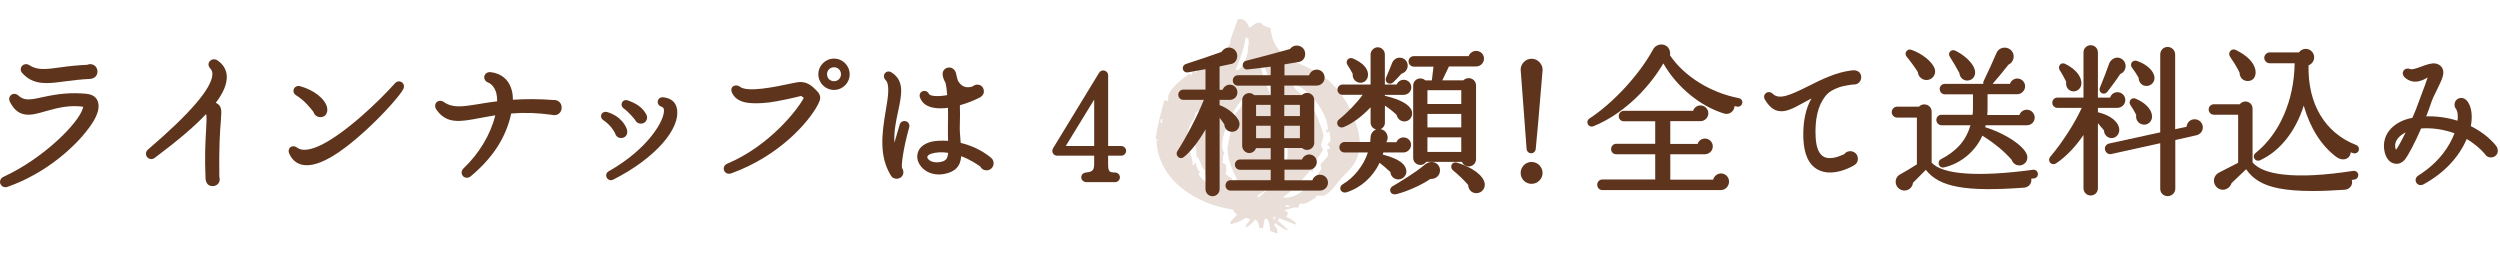 <svg width="506" height="53" viewBox="0 0 506 53" fill="none" xmlns="http://www.w3.org/2000/svg">
<path opacity="0.2" fill-rule="evenodd" clip-rule="evenodd" d="M273.326 22.296C272.123 19.561 269.739 16.544 267.076 14.92C262.833 12.334 257.729 11.976 257.162 5.684C256.239 5.305 255.707 5.382 255.261 4.64C253.961 4.513 253.932 4.99 253.098 5.489C253.022 5.536 252.945 5.583 252.869 5.63C252.615 4.972 252.331 4.418 251.7 3.978C251.323 3.759 251.17 3.892 250.546 3.895C249.855 5.869 248.96 7.897 248.973 8.802C248.5 10.096 244.675 12.613 243.656 13.004C243.597 13.25 243.537 13.497 243.479 13.744C243.217 13.746 242.956 13.749 242.694 13.75C242.288 13.903 242.343 14.126 242.057 14.771C241.717 14.409 241.94 14.785 241.777 14.312C241.273 14.548 241.348 14.576 241.14 15.334C241.047 15.18 240.952 15.028 240.859 14.874C239.562 15.618 235.971 18.419 236.474 20.084C236.445 20.207 236.415 20.33 236.385 20.454C236.139 20.395 235.892 20.335 235.645 20.277C234.821 23.608 234.241 25.247 233.916 28.277C234.115 28.26 234.315 28.243 234.515 28.226C234.153 28.566 234.529 28.343 234.056 28.508C234.521 36.657 242.244 41.359 249.576 42.428C249.696 42.849 250.043 43.164 250.397 43.41C249.936 43.914 249.475 44.418 249.013 44.922C249.028 45.063 249.043 45.205 249.056 45.346C249.905 45.274 251.191 44.705 252.177 44.082C252.474 44.194 252.77 44.306 253.067 44.418C252.791 44.789 252.516 45.159 252.24 45.531C252.174 45.708 252.106 45.887 252.039 46.065C252.121 46.029 252.203 45.991 252.284 45.954C252.999 45.682 253.541 45.027 254.09 44.398C254.747 44.917 254.792 45.362 254.866 46.115C255.125 46.146 255.385 46.175 255.644 46.206C255.625 46.041 255.926 44.737 255.959 44.29C256.019 44.313 256.078 44.334 256.137 44.357C256.712 43.701 257.103 46.084 257.068 46.742C257.543 46.921 258.017 47.101 258.492 47.28C258.611 46.418 258.488 46.154 257.894 45.63C257.961 45.452 258.029 45.273 258.096 45.096C258.58 45.645 259.637 46.141 260.031 46.435C260.208 46.502 260.387 46.57 260.565 46.637C260.587 46.578 260.609 46.518 260.632 46.459C259.972 45.872 259.312 45.283 258.652 44.696C258.719 44.518 258.787 44.339 258.854 44.162C259.388 44.363 259.922 44.564 260.456 44.766C261.108 45.011 261.762 45.259 262.414 45.505C262.199 44.791 260.879 44.045 260.368 43.918C260.48 43.621 260.592 43.325 260.704 43.028C260.441 42.845 260.177 42.663 259.913 42.48C261.042 42.381 261.769 41.782 262.695 42.051C262.831 41.758 262.966 41.464 263.103 41.17C264.316 41.481 265.238 40.609 266.324 39.988C266.353 39.864 266.384 39.742 266.413 39.617C266.936 39.612 267.46 39.608 267.982 39.603C269.423 38.908 270.561 37.14 271.596 35.971C272.346 35.123 273.365 34.281 274.018 33.226C276.582 29.101 274.402 24.746 273.326 22.296ZM234.759 24.763C234.88 24.531 235.002 24.298 235.122 24.067C235.184 24.081 235.245 24.096 235.307 24.112C235.248 24.358 235.188 24.605 235.13 24.852C235.007 24.821 234.884 24.792 234.759 24.763ZM257.805 20.547C257.743 20.532 257.682 20.517 257.62 20.501C256.747 17.776 254.969 15.203 255.19 11.892C256.084 13.116 257.92 19.293 257.805 20.547ZM252.661 7.762C252.747 8.397 252.807 8.736 252.586 9.702C252.781 10.662 251.603 13.98 250.319 14.245C250.257 14.23 250.196 14.216 250.134 14.2C250.163 14.076 250.194 13.952 250.223 13.829C251.203 11.359 251.772 9.907 252.107 7.627C252.291 7.672 252.476 7.717 252.661 7.762ZM246.743 12.378C246.775 12.516 246.806 12.654 246.839 12.792C246.716 12.763 246.593 12.733 246.469 12.704C246.56 12.595 246.651 12.486 246.743 12.378ZM244.658 36.958C244.337 37.251 242.748 35.869 242.565 35.083C242.702 35.051 242.842 35.019 242.979 34.986C242.405 34.392 242.144 33.935 242.084 33.009C242.022 32.994 241.961 32.98 241.899 32.964C241.55 33.509 241.897 33.21 241.396 33.43C241.418 31.911 240.654 30.664 240.392 29.469C240.778 29.223 240.653 29.358 240.94 28.819C239.512 27.736 240.941 24.837 241.728 23.919C241.817 23.549 241.905 23.179 241.995 22.809C242.265 22.868 246.237 19.147 246.89 17.919C247.315 18.397 247.262 18.158 247.223 18.978C245.345 20.346 241.554 24.488 241.572 27.013C241.581 28.38 242.28 30.213 242.168 31.855C242.549 31.862 242.347 31.614 242.539 31.944C243.158 33.175 243.191 33.952 244.039 34.654C243.879 35.398 243.667 34.86 244.046 35.438C244.078 35.576 244.109 35.715 244.142 35.853C244.652 35.733 244.309 35.535 244.742 35.801C245.349 36.255 245.313 36.188 245.215 37.09C245.028 37.046 244.843 37.003 244.658 36.958ZM249.136 37.057C249.21 36.749 249.284 36.44 249.358 36.132C248.91 35.829 248.46 35.524 248.011 35.221C248.366 34.477 248.147 34.142 248.086 33.281C247.855 33.161 247.622 33.039 247.39 32.919C247.752 32.482 247.211 31.735 247.835 31.069C246.083 28.785 249.66 21.695 251.706 19.864C251.837 21.117 250.713 22.225 250.21 22.832C249.756 23.379 248.393 29.561 248.428 30.233C248.546 32.397 249.4 34.477 250.328 36.171C250.299 36.294 250.268 36.417 250.239 36.541C250.687 37.244 251.398 37.164 251.637 38.052C251.452 38.007 251.266 37.963 251.081 37.918C250.434 37.629 249.784 37.343 249.136 37.057ZM259.002 25.337C259.139 25.305 259.278 25.274 259.416 25.241C260.302 26.1 259.875 27.172 260.229 28.372C261.889 33.995 258.007 37.269 254.7 39.961C254.638 39.946 254.577 39.931 254.515 39.915C254.544 39.792 254.575 39.669 254.604 39.545C259.802 36.529 259.576 31.408 259.002 25.337ZM257.589 44.293C257.946 43.817 257.856 43.968 258.214 43.715C258.124 43.951 258.035 44.19 257.945 44.428C257.827 44.382 257.707 44.337 257.589 44.293ZM259.419 42.136C259.34 42.155 259.261 42.17 259.183 42.187C259.249 42.139 259.314 42.09 259.377 42.038C259.611 42.287 259.578 42.188 259.588 42.254C259.532 42.214 259.476 42.175 259.419 42.136ZM260.206 41.845C260.235 41.722 260.265 41.599 260.295 41.474C260.541 41.534 260.788 41.594 261.035 41.652C261.02 41.714 261.006 41.775 260.99 41.837C260.729 41.84 260.468 41.843 260.206 41.845ZM267.161 34.543C266.012 36.457 263.323 40.218 259.778 40.009C259.793 39.947 259.807 39.886 259.823 39.824C261.807 38.389 263.566 36.385 265.222 34.468C265.393 34.575 265.563 34.68 265.733 34.788C265.778 34.602 265.822 34.417 265.866 34.233C265.461 33.188 267.256 31.483 267.816 30.2C267.137 29.705 267.426 29.049 267.75 28.031C267.796 27.846 267.839 27.66 267.885 27.475C267.568 25.775 265.963 21.687 264.587 20.027C263.705 18.963 261.896 18.381 261.606 16.962C265.07 17.788 268.963 23.335 268.752 26.314C268.337 26.219 268.643 26.114 268.337 26.411C268.431 26.564 268.525 26.717 268.617 26.87C268.771 26.776 268.923 26.682 269.077 26.588C269.079 27.355 269.502 28.307 269.142 28.757C268.875 28.984 268.908 28.896 268.64 29.223C268.963 29.57 269.065 29.657 269.201 30.141C268.557 30.204 268.981 30.03 268.557 30.378C269.349 31.857 267.941 32.148 267.244 33.39C267.529 33.861 267.473 34.358 267.161 34.543ZM274.101 26.397C274.193 26.288 274.284 26.18 274.375 26.072C274.375 26.072 274.221 26.28 274.101 26.397Z" fill="#915D40"/>
<g clip-path="url(#clip0_944_1613)">
<path d="M9.415 16.815C10.549 16.815 11.823 16.654 13.291 16.45C14.736 16.256 16.336 16.066 18.223 15.969C19.113 15.93 19.73 15.317 19.73 14.476C19.73 13.941 19.468 13.46 19.025 13.192C18.612 12.939 18.111 12.915 17.663 13.114C15.801 13.202 14.079 13.362 12.255 13.63C9.192 14.058 7.524 14.233 5.963 13.202C5.379 12.813 4.752 12.993 4.436 13.372C4.134 13.732 4.056 14.33 4.557 14.85C5.948 16.343 7.475 16.81 9.411 16.81L9.415 16.815Z" fill="#5E341C"/>
<path d="M17.532 18.984C14.508 18.712 12.086 18.896 8.584 19.67C5.973 20.258 4.879 20.38 3.726 19.344C3.298 18.94 2.7 18.882 2.267 19.203C1.912 19.47 1.698 20.02 2.019 20.642C3.77 24.105 6.44 23.322 9.022 22.568C12.105 21.683 14.138 21.284 16.681 21.581C16.754 21.59 16.798 21.6 16.827 21.61C16.827 21.698 16.779 21.868 16.764 21.926C15.898 24.936 8.779 32.08 0.721 35.781C0.045 36.083 -0.111 36.734 0.084 37.221C0.234 37.595 0.604 37.892 1.09 37.892C1.231 37.892 1.382 37.867 1.538 37.809C9.343 35.086 15.752 29.396 18.646 24.965C19.628 23.477 20.071 22.14 19.93 21.114C19.823 20.243 19.327 19.174 17.537 18.989L17.532 18.984Z" fill="#5E341C"/>
<path d="M43.929 12.171C43.443 11.869 42.801 11.971 42.436 12.409C42.091 12.822 42.13 13.382 42.534 13.824C42.869 14.184 43.01 14.583 42.986 15.074C42.864 17.865 38.483 22.972 29.958 30.257C29.413 30.733 29.457 31.39 29.778 31.788C30.108 32.197 30.745 32.382 31.319 31.954C36.178 28.302 39.416 25.539 41.717 23.079C41.843 23.594 41.824 24.372 41.731 25.909C41.717 26.22 41.697 26.556 41.678 26.916C41.566 28.987 41.41 31.827 41.605 36.233C41.658 36.588 41.819 37.673 43.03 37.673C43.531 37.673 43.968 37.454 44.236 37.07C44.489 36.705 44.542 36.243 44.391 35.791C44.304 29.887 44.518 26.556 44.712 24.309V24.212C44.863 22.252 44.921 21.396 43.676 20.803C45.189 18.819 45.938 17.034 45.904 15.502C45.87 14.126 45.184 12.978 43.925 12.171H43.929Z" fill="#5E341C"/>
<path d="M81.287 16.63C80.845 16.348 80.295 16.445 79.95 16.849C76.609 20.608 69.455 27.387 64.475 29.586C62.438 30.466 61.013 30.558 60.099 29.853C59.666 29.527 59.131 29.513 58.766 29.814C58.401 30.111 58.319 30.621 58.547 31.098C59.223 32.63 60.444 33.442 62.068 33.442C62.083 33.442 62.097 33.442 62.117 33.442C64.908 33.442 68.891 31.088 73.959 26.449C77.645 23.088 81.122 19.14 81.652 17.982C81.885 17.472 81.74 16.912 81.287 16.625V16.63Z" fill="#5E341C"/>
<path d="M59.953 19.3C61.679 20.37 62.895 21.936 63.449 22.665C63.614 23.273 64.188 23.711 64.85 23.711C65.424 23.711 65.754 23.448 65.929 23.229C66.226 22.86 66.328 22.32 66.202 21.751C65.803 20.005 63.575 18.24 60.794 17.457C60.239 17.287 59.705 17.506 59.486 17.987C59.272 18.468 59.461 19.008 59.948 19.305L59.953 19.3Z" fill="#5E341C"/>
<path d="M111.969 20.239C109.231 20.029 106.624 20.01 103.809 20.185C103.809 19.388 103.721 18.712 103.527 18.089C102.953 16.09 101.455 14.855 99.31 14.602C98.581 14.534 98.138 14.977 98.036 15.414C97.934 15.862 98.133 16.46 98.824 16.723C99.408 16.946 100.152 17.642 100.468 18.906C100.58 19.431 100.633 19.966 100.628 20.501C99.427 20.637 98.377 20.817 97.438 20.973L96.85 21.07C93.596 21.591 91.631 21.907 89.847 20.657C89.268 20.248 88.689 20.38 88.368 20.691C88.052 21.002 87.916 21.591 88.334 22.194C90.401 25.155 93.144 24.64 96.947 23.925C97.38 23.852 97.842 23.764 98.318 23.677C98.926 23.565 99.568 23.448 100.244 23.337C99.31 27.183 96.991 31.064 93.83 34.069C93.295 34.58 93.358 35.241 93.698 35.626C93.888 35.84 94.17 35.98 94.486 35.98C94.739 35.98 95.016 35.893 95.279 35.679C99.758 31.944 102.442 27.786 103.468 22.972C106.153 22.748 108.871 22.836 111.76 23.249C112.241 23.38 112.728 23.297 113.092 23.025C113.472 22.738 113.681 22.291 113.681 21.766C113.681 21.299 113.501 20.885 113.175 20.603C112.849 20.317 112.416 20.19 111.954 20.239H111.969Z" fill="#5E341C"/>
<path d="M124.49 26.959C124.65 27.562 125.108 27.932 125.701 27.932C126.134 27.932 126.494 27.767 126.722 27.46C126.97 27.13 127.029 26.673 126.888 26.196C126.683 25.588 125.793 23.536 122.875 22.675C122.404 22.534 121.937 22.724 121.737 23.127C121.572 23.463 121.611 23.949 122.078 24.29C123.503 25.296 124.057 26.162 124.495 26.964L124.49 26.959Z" fill="#5E341C"/>
<path d="M126.231 21.931C127.063 22.534 128.064 23.653 128.536 24.256C128.701 24.713 129.168 25.029 129.703 25.029C130.175 25.029 130.588 24.8 130.807 24.411C131.036 24.017 131.026 23.536 130.793 23.132C129.956 21.63 128.755 20.944 127.092 20.326C126.62 20.146 126.139 20.307 125.915 20.72C125.691 21.134 125.823 21.634 126.231 21.931Z" fill="#5E341C"/>
<path d="M134.213 19.689C133.551 19.636 133.191 20.068 133.128 20.491C133.065 20.929 133.323 21.459 133.916 21.595C134.033 21.644 134.325 21.795 134.373 22.135C134.675 24.202 131.198 30.154 123.212 34.658C122.658 34.959 122.59 35.538 122.804 35.956C122.959 36.248 123.276 36.477 123.645 36.477C123.786 36.477 123.942 36.443 124.093 36.365C132.443 32.158 137.865 26.079 136.99 21.916C136.741 20.628 135.754 19.84 134.208 19.689H134.213Z" fill="#5E341C"/>
<path d="M168.804 11.86C167.058 11.86 165.633 13.28 165.633 15.03C165.633 16.781 167.053 18.201 168.804 18.201C170.554 18.201 171.974 16.781 171.974 15.03C171.974 13.28 170.554 11.86 168.804 11.86ZM168.804 16.436C168.001 16.436 167.393 15.833 167.393 15.025C167.393 14.218 168.001 13.615 168.804 13.615C169.606 13.615 170.214 14.218 170.214 15.025C170.214 15.833 169.606 16.436 168.804 16.436Z" fill="#5E341C"/>
<path d="M161.971 16.596C161.602 16.596 161.091 16.703 160.245 16.873L159.486 17.029C157.045 17.544 151.321 18.755 149.789 17.574C149.342 17.224 148.715 17.199 148.33 17.515C147.975 17.807 147.917 18.284 148.17 18.794C149.074 20.672 151.234 21.236 155.63 20.74C157.385 20.54 161.14 19.689 162.078 19.436C162.21 19.397 162.526 19.684 162.681 19.82C161.363 22.32 155.615 29.595 147.197 33.126C146.536 33.398 146.37 34.016 146.546 34.488C146.691 34.867 147.056 35.173 147.543 35.173C147.679 35.173 147.82 35.149 147.97 35.1H147.975C157.95 31.497 163.79 24.489 165.483 21.289C166.071 20.175 166.377 19.436 165.259 18.318C164.417 17.447 163.474 16.596 161.966 16.596H161.971Z" fill="#5E341C"/>
<path d="M183.329 24.538C182.857 24.401 182.283 24.601 182.089 25.238L181.029 28.88C180.897 26.653 181.349 24.538 181.758 22.626L181.811 22.383C182.497 19.149 183.09 16.358 180.484 14.685C179.92 14.31 179.394 14.471 179.127 14.802C178.84 15.152 178.791 15.75 179.253 16.212C180.129 17.087 179.764 19.606 179.283 22.34C178.451 27.217 177.95 31.56 180.236 35.392L180.28 35.465C180.494 35.81 180.698 36.136 181.476 36.175C181.87 36.175 182.244 36.019 182.497 35.752C182.735 35.499 182.862 35.159 182.842 34.809C182.842 34.546 182.735 34.317 182.643 34.113L182.585 33.987L182.249 34.133L182.575 33.967C182.4 33.549 182.755 30.281 184.019 25.783C184.194 25.141 183.805 24.669 183.334 24.533L183.329 24.538Z" fill="#5E341C"/>
<path d="M194.446 28.915C194.431 28.705 194.412 28.501 194.392 28.292C194.31 27.295 194.222 26.264 194.271 25.258C194.334 23.774 194.305 22.374 194.28 21.299C195.691 20.915 197.291 20.282 198.433 19.665L198.506 19.611C198.803 19.383 199.139 19.12 199.139 18.473C199.139 17.909 198.832 17.428 198.331 17.224C197.83 17.015 197.266 17.126 196.838 17.506C195.55 17.919 194.528 17.506 193.882 16.324C193.721 15.857 193.648 15.517 193.58 15.191L193.522 14.918C193.395 14.291 192.88 13.659 192.131 13.659C191.703 13.659 191.299 13.849 191.051 14.165C190.871 14.398 190.687 14.807 190.837 15.419C190.93 15.877 191.11 16.324 191.372 16.752C191.518 17.326 191.625 18.128 191.713 19.247C189.748 19.626 188.206 19.441 188.017 19.008C187.778 18.449 187.166 18.298 186.718 18.473C186.31 18.634 185.974 19.106 186.212 19.762C186.66 20.983 188.012 22.305 191.873 21.824C191.893 22.904 191.893 24.173 191.863 25.695V26.371C191.859 27.11 191.854 27.816 191.897 28.511C191.358 28.467 190.774 28.462 190.025 28.491C186.952 28.608 186.091 30.096 185.901 30.544C185.459 31.536 185.609 32.615 186.329 33.583C186.981 34.468 188.255 35.314 190.015 35.314C190.307 35.314 190.618 35.29 190.939 35.241C193.264 34.847 194.397 33.724 194.548 31.618C196.376 32.294 197.792 33.262 198.419 33.705C198.652 34.201 199.095 34.473 199.678 34.473C200.262 34.473 200.802 34.123 201.011 33.564C201.23 32.98 201.064 32.343 200.588 31.93C199.615 31.117 197.543 29.663 194.446 28.915ZM187.846 32.173C187.632 31.905 187.657 31.779 187.735 31.638C187.915 31.215 188.77 30.918 190.093 30.831C190.667 30.806 191.265 30.84 191.907 30.933C191.786 32.178 191.44 32.562 190.361 32.781C189.033 33.034 188.177 32.615 187.846 32.168V32.173Z" fill="#5E341C"/>
<path d="M226.918 29.556H224.287V15.254C224.287 14.797 223.996 14.413 223.558 14.291C223.125 14.174 222.678 14.354 222.449 14.738L213.136 30.018C212.947 30.33 212.937 30.699 213.107 31.015C213.282 31.326 213.598 31.511 213.958 31.511H221.457V33.145C221.457 34.522 221.087 34.77 219.823 34.911C219.249 34.964 218.846 35.363 218.846 35.888C218.846 36.413 219.312 36.866 219.886 36.866H225.659C226.223 36.866 226.67 36.438 226.67 35.888C226.67 35.339 226.228 34.911 225.659 34.911C224.545 34.911 224.283 34.75 224.283 33.179V31.511H226.913C227.478 31.511 227.925 31.083 227.925 30.534C227.925 29.984 227.482 29.556 226.913 29.556H226.918ZM221.462 20.156V29.552H215.709L221.462 20.156Z" fill="#5E341C"/>
<path d="M249.477 26.673C249.997 26.639 250.435 26.366 250.683 25.924C250.946 25.452 250.955 24.839 250.702 24.358C250.061 23.176 248.553 21.941 247.065 21.367C246.997 21.333 246.924 21.309 246.846 21.294V20.219H248.898C249.662 20.219 250.454 19.65 250.454 18.692C250.454 17.831 249.769 17.136 248.927 17.136C248.276 17.136 247.687 17.564 247.459 18.167H246.841V13.445L249.302 12.925C250.056 12.749 250.459 11.923 250.42 11.232C250.401 10.775 250.206 10.362 249.876 10.06C249.545 9.764 249.117 9.603 248.65 9.627C248.062 9.666 247.527 10.002 247.25 10.503C245.421 11.169 241.891 12.351 240.086 12.93C239.517 13.109 239.318 13.61 239.415 14.009C239.508 14.383 239.887 14.743 240.49 14.636L243.991 14.004V18.133H239.522C238.939 18.133 238.481 18.59 238.481 19.174C238.481 19.757 238.939 20.214 239.522 20.214H243.661C242.338 23.492 240.169 27.684 238.282 30.612C238.049 30.977 238.122 31.463 238.462 31.769C238.788 32.066 239.245 32.075 239.585 31.803C240.986 30.709 242.639 28.593 243.991 26.206V38.286C243.991 39.074 244.633 39.715 245.421 39.715C246.209 39.715 246.851 39.074 246.851 38.286V23.847C247.191 24.29 247.551 24.776 247.799 25.155C247.824 25.617 247.999 26.016 248.29 26.288C248.597 26.57 249.01 26.702 249.477 26.663V26.673Z" fill="#5E341C"/>
<path d="M267.18 35.358C266.456 35.358 265.838 35.825 265.629 36.486H259.973V34.346H264.992C265.833 34.346 266.519 33.646 266.519 32.79C266.519 31.934 265.833 31.263 264.992 31.263C264.34 31.263 263.752 31.691 263.523 32.294H259.944V29.96H263.548C263.941 30.334 264.51 30.451 265.04 30.262C265.624 30.047 266.003 29.513 266.003 28.89V20.253C266.003 19.611 265.609 19.072 265.006 18.872C264.457 18.692 263.888 18.838 263.504 19.242H259.944V17.326H266.446C267.389 17.326 268.099 16.63 268.099 15.706C268.099 14.782 267.385 14.087 266.509 14.087C265.794 14.087 265.167 14.573 264.958 15.249H259.978V13.027C260.878 12.886 262.337 12.638 262.974 12.526C263.586 12.404 264.214 11.777 264.17 10.872C264.151 10.099 263.659 9.477 262.915 9.282C262.215 9.097 261.505 9.355 261.092 9.924C258.923 10.546 254.585 11.699 252.207 12.302C251.74 12.419 251.463 12.847 251.545 13.318C251.628 13.79 252.027 14.101 252.494 14.053C253.671 13.941 255.83 13.673 257.187 13.493V15.225H250.558C249.975 15.225 249.517 15.697 249.517 16.299C249.517 16.902 249.975 17.34 250.558 17.34H257.187V19.256H253.85C253.471 18.867 252.912 18.731 252.387 18.911C251.798 19.11 251.419 19.64 251.419 20.268V29.517C251.419 30.31 252.071 30.976 252.849 30.976C253.486 30.976 254.03 30.558 254.215 29.979H257.191V32.28H250.981C250.398 32.28 249.941 32.737 249.941 33.32C249.941 33.904 250.398 34.361 250.981 34.361H257.191V36.467H249.08C248.496 36.467 248.039 36.938 248.039 37.542C248.039 38.145 248.496 38.582 249.08 38.582H267.132C268.06 38.582 268.785 37.872 268.785 36.963C268.785 36.053 268.07 35.373 267.195 35.373L267.18 35.358ZM259.934 23.492V21.226H263.105V23.492H259.934ZM259.934 27.976V25.452H263.105V27.976H259.934ZM257.177 25.447V27.971H254.23V25.447H257.177ZM257.177 21.226V23.492H254.23V21.226H257.177Z" fill="#5E341C"/>
<path d="M281.992 35.956C282.376 36.272 282.877 36.389 283.378 36.272C284.263 36.063 284.818 35.198 284.618 34.356C284.254 32.678 282.026 31.876 279.857 31.278C279.857 31.263 279.867 31.254 279.872 31.239C279.911 31.117 279.955 30.991 279.994 30.864H284.04C284.886 30.864 285.596 30.15 285.596 29.308C285.596 28.467 284.925 27.815 284.069 27.815C283.427 27.815 282.863 28.209 282.634 28.783H280.587C280.879 28.336 280.952 27.772 280.757 27.241C280.543 26.653 280.052 26.245 279.454 26.133C279.955 25.909 280.305 25.408 280.305 24.825V21.367C281.243 21.994 282.153 22.738 282.688 23.259C282.766 23.706 283.033 24.105 283.427 24.348C283.86 24.611 284.38 24.654 284.847 24.46C285.63 24.129 286.019 23.22 285.727 22.393C285.309 21.177 283.359 20.093 280.378 19.417C280.349 19.412 280.324 19.402 280.3 19.402V19.203H284.03C284.954 19.203 285.649 18.546 285.649 17.676C285.649 16.805 284.964 16.149 284.122 16.149C283.48 16.149 282.916 16.543 282.688 17.116H280.295V11.028C280.295 10.235 279.643 9.569 278.865 9.569C278.087 9.569 277.406 10.25 277.406 11.028V17.112H271.741C271.157 17.112 270.7 17.569 270.7 18.152C270.7 18.736 271.157 19.193 271.741 19.193H275.797C274.668 20.778 272.767 22.763 270.958 24.221C270.622 24.504 270.545 24.99 270.773 25.369C270.953 25.671 271.376 25.943 271.974 25.71C273.662 25.048 275.719 23.526 277.406 21.722V24.825C277.406 25.486 277.893 26.055 278.525 26.21C277.873 26.454 277.406 27.086 277.406 27.82C277.406 28.039 277.372 28.433 277.329 28.744H272.13C271.546 28.744 271.089 29.216 271.089 29.819C271.089 30.422 271.546 30.86 272.13 30.86H276.862C276.001 33.495 274.036 35.985 271.755 37.303C271.332 37.551 271.157 38.013 271.337 38.431C271.464 38.728 271.78 38.976 272.193 38.976C272.29 38.976 272.393 38.962 272.5 38.932C275.432 38.013 277.864 35.844 279.235 32.946C279.93 33.51 280.845 34.264 281.409 34.809C281.438 35.256 281.642 35.664 281.983 35.951L281.992 35.956Z" fill="#5E341C"/>
<path d="M290.494 32.941C289.808 32.625 289.001 32.795 288.276 33.413C286.686 34.779 283.549 36.7 281.813 37.726C281.429 37.955 281.264 38.412 281.424 38.811C281.531 39.074 281.808 39.336 282.275 39.336C282.377 39.336 282.484 39.322 282.601 39.297C284.726 38.791 287.717 37.454 289.487 36.224C290.032 36.248 290.543 36.083 290.907 35.757C291.267 35.431 291.457 34.984 291.457 34.463C291.457 33.807 291.078 33.213 290.489 32.941H290.494Z" fill="#5E341C"/>
<path d="M294.914 32.922C294.462 32.781 294.039 32.922 293.84 33.291C293.631 33.675 293.723 34.176 294.063 34.458C295.094 35.28 296.524 36.661 297.151 37.435C297.181 37.935 297.37 38.373 297.691 38.675C297.988 38.947 298.372 39.093 298.81 39.093C298.858 39.093 298.907 39.093 298.96 39.088H298.965C299.894 39.005 300.565 38.232 300.522 37.279C300.41 35.66 298.1 33.87 294.919 32.926L294.914 32.922Z" fill="#5E341C"/>
<path d="M273.792 14.943C273.724 15.4 273.86 15.867 274.176 16.217C274.478 16.557 274.911 16.752 275.358 16.752C275.417 16.752 275.475 16.752 275.533 16.742C276.35 16.659 276.934 15.915 276.89 15.001C276.812 13.78 275.81 12.725 273.909 11.86C273.486 11.66 273.043 11.733 272.776 12.04C272.508 12.346 272.494 12.798 272.737 13.163C272.99 13.542 273.549 14.442 273.787 14.943H273.792Z" fill="#5E341C"/>
<path d="M286.131 13.489H290.138L289.807 16.27H288.489C288.1 15.896 287.536 15.769 287.001 15.954C286.413 16.158 286.028 16.693 286.028 17.311V31.944C286.028 32.635 286.481 33.194 287.152 33.345C287.755 33.476 288.334 33.247 288.664 32.761H295.896C296.163 33.403 296.752 33.68 297.282 33.68C297.34 33.68 297.398 33.68 297.457 33.67C298.079 33.597 298.75 33.097 298.75 32.168V17.306C298.75 16.65 298.347 16.09 297.724 15.886C297.165 15.701 296.581 15.852 296.183 16.265H291.918C292.35 15.405 292.9 14.257 293.27 13.45H298.77C299.645 13.45 300.36 12.735 300.36 11.859C300.36 10.984 299.66 10.303 298.77 10.303C298.079 10.303 297.466 10.751 297.252 11.368H286.131C285.547 11.368 285.09 11.825 285.09 12.409C285.09 12.992 285.547 13.484 286.131 13.484V13.489ZM295.76 27.801V30.748H288.912V27.801H295.76ZM295.76 23.064V25.782H288.912V23.064H295.76ZM288.912 21.046V18.259H295.76V21.046H288.912Z" fill="#5E341C"/>
<path d="M281.307 16.932C281.526 16.932 281.764 16.854 281.993 16.655C282.25 16.426 283.272 15.38 283.666 14.909C284.39 14.724 284.92 14.053 284.92 13.289C284.92 12.38 284.21 11.67 283.301 11.67C282.61 11.67 281.993 12.117 281.735 12.808C281.438 13.601 280.826 15.079 280.553 15.682C280.364 16.081 280.461 16.514 280.787 16.762C280.928 16.869 281.108 16.932 281.312 16.932H281.307Z" fill="#5E341C"/>
<path d="M308.977 30.111C309.026 30.709 309.483 31.025 309.906 31.025C310.329 31.025 310.781 30.714 310.835 30.116C311.17 26.745 311.438 23.516 311.725 20.093C311.88 18.225 312.041 16.29 312.221 14.213C312.26 13.659 312.036 13.061 311.613 12.608C311.18 12.142 310.601 11.889 309.984 11.889C309.366 11.889 308.802 12.151 308.374 12.608C307.966 13.046 307.747 13.62 307.786 14.184C308.107 18.274 308.379 21.96 308.646 25.612L308.977 30.111Z" fill="#5E341C"/>
<path d="M309.984 32.776C308.768 32.776 307.781 33.778 307.781 35.008C307.781 36.238 308.768 37.211 309.984 37.211C311.2 37.211 312.216 36.224 312.216 35.008C312.216 33.792 311.215 32.776 309.984 32.776Z" fill="#5E341C"/>
<path d="M348.339 35.1C347.585 35.1 346.929 35.64 346.739 36.36H338.068V31.224H345.051C345.946 31.224 346.671 30.509 346.671 29.634C346.671 28.759 345.956 28.044 345.081 28.044C344.38 28.044 343.797 28.491 343.593 29.138H338.063V24.518H344.176C345.051 24.518 345.766 23.803 345.766 22.928C345.766 22.052 345.051 21.338 344.176 21.338C343.471 21.338 342.892 21.785 342.688 22.432H328.672C328.089 22.432 327.632 22.904 327.632 23.507C327.632 24.11 328.089 24.547 328.672 24.547H335.014V29.104H327.126C326.542 29.104 326.085 29.576 326.085 30.179C326.085 30.782 326.542 31.22 327.126 31.22H335.014V36.326H324.32C323.736 36.326 323.279 36.797 323.279 37.401C323.279 38.004 323.736 38.475 324.32 38.475H348.305C349.2 38.475 349.958 37.687 349.958 36.759C349.958 35.83 349.229 35.105 348.339 35.105V35.1Z" fill="#5E341C"/>
<path d="M351.924 19.859C346.2 18.76 340.88 15.448 338.001 11.188C338.151 10.454 337.845 9.671 337.218 9.267C336.795 9.005 336.265 8.932 335.769 9.063C335.258 9.199 334.835 9.54 334.577 10.016C331.82 15.103 326.514 20.856 321.67 24.008C321.286 24.27 321.169 24.737 321.383 25.145C321.539 25.442 321.836 25.617 322.157 25.617C322.269 25.617 322.385 25.598 322.497 25.554C327.978 23.341 333.23 18.614 336.663 12.837C339.362 17.578 344.133 21.523 348.977 22.986C349.555 23.161 350.158 23.006 350.586 22.573C350.883 22.276 351.053 21.882 351.078 21.479L351.588 21.576C352.065 21.678 352.522 21.372 352.629 20.876C352.736 20.399 352.439 19.976 351.924 19.859Z" fill="#5E341C"/>
<path d="M374.795 14.247C371.59 14.617 368.526 16.163 366.065 17.408C362.292 19.281 360.094 20.273 358.781 18.96C358.406 18.585 357.832 18.537 357.419 18.848C357.093 19.096 356.899 19.592 357.21 20.141C357.944 21.386 358.751 22.126 359.685 22.403C361.285 22.845 362.88 21.97 364.903 20.861L365.151 20.725C365.696 20.424 366.182 20.161 366.649 19.918C365.443 22.004 364.889 24.713 364.996 28C365.132 31.259 366.09 33.33 367.923 34.332C368.672 34.74 369.518 34.916 370.389 34.916C372.067 34.916 373.837 34.279 375.198 33.495C375.753 33.199 376.035 32.742 376.035 32.144C376.035 31.438 375.597 30.86 374.926 30.66C374.299 30.48 373.647 30.699 373.268 31.205C372.047 31.759 370.33 32.387 369.134 31.721C368.161 31.205 367.612 29.897 367.49 27.835C367.296 24.139 367.933 21.406 369.445 19.47C370.209 18.493 371.181 18.07 372.285 17.651C372.806 17.452 374.668 17.097 375.237 17.097C375.617 17.117 375.972 16.98 376.249 16.718C376.541 16.441 376.711 16.047 376.711 15.638C376.711 15.089 376.473 14.768 376.278 14.593C375.933 14.291 375.403 14.165 374.79 14.247H374.795Z" fill="#5E341C"/>
<path d="M396.588 14.797C396.612 15.23 396.811 15.633 397.137 15.92C397.424 16.168 397.784 16.304 398.154 16.304C398.217 16.304 398.285 16.304 398.353 16.29C398.815 16.236 399.209 16.013 399.462 15.662C399.739 15.278 399.836 14.763 399.724 14.238C399.423 12.886 397.828 11.286 395.761 10.255C395.396 10.07 394.958 10.143 394.696 10.43C394.438 10.717 394.414 11.116 394.647 11.49C395.177 12.302 396.213 14.072 396.588 14.802V14.797Z" fill="#5E341C"/>
<path d="M392.954 25.35H398.828C397.924 28.433 396.052 30.568 392.818 32.241C392.433 32.445 392.273 32.902 392.433 33.335C392.565 33.69 392.881 33.909 393.231 33.909C393.294 33.909 393.357 33.904 393.426 33.889C396.815 33.145 399.83 30.641 401.226 27.46C403.701 29.002 405.549 30.524 407.169 32.358C407.417 33.155 408.263 33.637 409.099 33.437C409.571 33.321 409.95 33.024 410.164 32.611C410.378 32.197 410.398 31.696 410.218 31.239C409.474 29.377 405.817 26.998 401.81 25.744C401.839 25.612 401.868 25.486 401.892 25.355H410.232C411.122 25.355 411.823 24.669 411.823 23.799C411.823 22.928 411.108 22.208 410.232 22.208C409.542 22.208 408.929 22.656 408.72 23.273H402.223C402.262 22.811 402.281 22.364 402.281 21.863V19.067H408.331C409.148 19.067 409.887 18.308 409.887 17.477C409.887 16.601 409.172 15.886 408.297 15.886C407.621 15.886 407.023 16.348 406.814 16.98H403.298C404.338 15.789 405.666 14.184 406.498 13.1C407.315 12.74 407.757 11.772 407.485 10.877C407.242 10.153 406.585 9.671 405.802 9.642C405.053 9.618 404.368 10.041 404.09 10.726C403.701 11.694 402.374 14.578 401.489 16.411C401.401 16.596 401.382 16.796 401.42 16.976H393.635C393.051 16.976 392.594 17.433 392.594 18.016C392.594 18.6 393.051 19.091 393.635 19.091H399.329V21.756C399.329 22.33 399.305 22.802 399.252 23.23H392.959C392.375 23.23 391.918 23.687 391.918 24.27C391.918 24.854 392.375 25.345 392.959 25.345L392.954 25.35Z" fill="#5E341C"/>
<path d="M388.173 14.583C388.202 15.059 388.431 15.502 388.815 15.803C389.136 16.061 389.53 16.197 389.928 16.197C390.06 16.197 390.191 16.183 390.322 16.154C390.823 16.037 391.246 15.706 391.48 15.249C391.713 14.792 391.737 14.257 391.543 13.79C390.959 12.38 388.985 10.819 386.835 10.07C386.451 9.948 386.057 10.08 385.839 10.405C385.62 10.731 385.644 11.149 385.897 11.456C386.524 12.2 387.687 13.78 388.168 14.583H388.173Z" fill="#5E341C"/>
<path d="M411.472 34.361C400.389 35.859 393.124 35.343 390.964 32.912V22.602C390.964 21.946 390.561 21.396 389.933 21.197C389.364 21.017 388.781 21.172 388.397 21.591H383.961C383.378 21.591 382.887 22.096 382.887 22.695C382.887 23.293 383.378 23.798 383.961 23.798H387.978V33.262C387.069 33.865 385.479 34.809 384.521 35.334C383.957 35.655 383.64 36.258 383.689 36.919C383.743 37.61 384.175 38.193 384.822 38.441C385.026 38.524 385.24 38.563 385.454 38.563C385.8 38.563 386.14 38.461 386.437 38.261C386.865 37.969 387.137 37.508 387.186 37.007L389.787 34.376C392.54 37.901 397.855 38.845 409.678 37.984C410.251 37.945 410.757 37.61 411 37.114C411.146 36.812 411.185 36.481 411.112 36.165L411.691 36.112C412.182 36.058 412.518 35.626 412.464 35.13C412.411 34.638 411.973 34.298 411.472 34.356V34.361Z" fill="#5E341C"/>
<path d="M418.199 16.557C418.121 17.049 418.218 17.525 418.476 17.88C418.719 18.225 419.089 18.43 419.536 18.483H419.541C419.594 18.488 419.643 18.493 419.697 18.493C420.47 18.493 421.141 17.914 421.262 17.112C421.423 16.003 420.659 14.242 418.009 12.934C417.625 12.73 417.207 12.793 416.944 13.1C416.667 13.421 416.662 13.907 416.929 14.272C417.27 14.758 417.941 15.993 418.204 16.557H418.199Z" fill="#5E341C"/>
<path d="M425.343 18.823C425.469 18.901 425.625 18.945 425.79 18.945C426.048 18.945 426.325 18.833 426.539 18.566C426.617 18.464 428.397 16.159 429.136 14.972C429.792 14.724 430.225 14.101 430.225 13.377C430.225 12.428 429.467 11.66 428.538 11.66C427.813 11.66 427.108 12.268 426.904 12.842C426.476 14.092 425.537 16.514 425.046 17.676C424.813 18.196 425.027 18.624 425.338 18.819L425.343 18.823Z" fill="#5E341C"/>
<path d="M432.375 23.254C432.278 23.73 432.39 24.226 432.696 24.61C433.012 25.009 433.474 25.228 433.985 25.228C434.024 25.228 434.067 25.228 434.106 25.228H434.116C434.987 25.145 435.614 24.396 435.575 23.492C435.502 22.15 434.243 20.808 432.297 19.986C431.894 19.806 431.471 19.888 431.223 20.195C430.965 20.516 430.975 20.973 431.242 21.338C431.568 21.78 432.103 22.709 432.375 23.259V23.254Z" fill="#5E341C"/>
<path d="M432.85 15.735C432.87 16.246 433.06 16.694 433.385 16.995C433.667 17.258 434.032 17.394 434.45 17.394C434.499 17.394 434.548 17.394 434.596 17.389H434.601C435.034 17.35 435.423 17.146 435.7 16.815C435.973 16.484 436.104 16.066 436.06 15.638C435.948 14.34 434.48 12.978 432.486 12.322C432.092 12.195 431.678 12.331 431.46 12.647C431.241 12.968 431.275 13.396 431.547 13.737C431.897 14.174 432.52 15.137 432.855 15.735H432.85Z" fill="#5E341C"/>
<path d="M427.628 27.927C428.435 27.806 429.024 27.008 428.936 26.142C428.79 24.669 427.254 23.404 424.798 22.758C424.734 22.748 424.676 22.743 424.618 22.743V21.839H428.508C429.437 21.839 430.162 21.138 430.162 20.248C430.162 19.358 429.447 18.658 428.571 18.658C427.866 18.658 427.288 19.105 427.083 19.752H424.618V10.61C424.618 9.793 423.976 9.151 423.159 9.151C422.342 9.151 421.7 9.793 421.7 10.61V19.752H416.423C415.84 19.752 415.383 20.209 415.383 20.793C415.383 21.377 415.84 21.834 416.423 21.834H421.345C419.988 24.844 417.445 28.808 415.023 31.672C414.614 32.129 414.697 32.644 414.95 32.926C415.261 33.277 415.781 33.316 416.209 33.024C418.179 31.691 420.095 29.692 421.7 27.324V38.106C421.7 38.923 422.342 39.565 423.159 39.565C423.976 39.565 424.618 38.923 424.618 38.106V24.936C425.055 25.437 425.547 26.011 425.848 26.395C425.848 26.838 426.033 27.246 426.354 27.548C426.699 27.864 427.166 28.005 427.628 27.927Z" fill="#5E341C"/>
<path d="M444.205 24.139C443.734 24.139 443.325 24.304 443.024 24.62C442.766 24.893 442.605 25.253 442.562 25.661L440.252 26.152V11.028C440.252 10.187 439.566 9.501 438.725 9.501C437.883 9.501 437.232 10.172 437.232 11.028V26.789L426.868 29.051C426.27 29.201 425.915 29.761 426.056 30.33C426.124 30.607 426.285 30.845 426.504 31.006C426.752 31.186 427.048 31.244 427.326 31.176L437.232 28.988V38.203C437.232 39.054 437.874 39.696 438.725 39.696C439.576 39.696 440.281 39.025 440.281 38.203V28.341L444.575 27.373C445.329 27.193 445.854 26.546 445.854 25.792C445.854 24.878 445.11 24.139 444.2 24.139H444.205Z" fill="#5E341C"/>
<path d="M453.281 14.651C453.281 15.176 453.461 15.633 453.791 15.954C454.093 16.246 454.487 16.397 454.939 16.397C454.988 16.397 455.041 16.397 455.09 16.392C455.552 16.358 455.931 16.163 456.189 15.823C456.515 15.395 456.622 14.777 456.481 14.082C456.16 12.589 454.74 11.169 452.473 10.089C452.109 9.919 451.695 10.007 451.423 10.318C451.146 10.634 451.112 11.077 451.34 11.436C451.87 12.185 452.843 13.732 453.271 14.656L453.281 14.651Z" fill="#5E341C"/>
<path d="M476.891 29.352C470.569 26.901 467.067 21.031 467.252 13.226C467.792 13.031 468.39 12.433 468.39 11.607C468.39 10.658 467.622 9.89 466.673 9.89C466.124 9.89 465.628 10.152 465.312 10.6H459.388C458.8 10.6 458.284 11.115 458.284 11.704C458.284 12.292 458.8 12.808 459.388 12.808H464.436C464.344 20.287 461.411 27.052 456.553 30.947C456.096 31.302 456.091 31.784 456.286 32.105C456.451 32.372 456.743 32.523 457.049 32.523C457.18 32.523 457.317 32.494 457.448 32.435C461.455 30.592 464.626 26.604 466.274 21.381C467.592 25.928 469.781 29.401 472.806 31.715C473.593 32.309 474.479 32.426 475.116 32.012C475.519 31.754 475.753 31.331 475.787 30.826C475.821 30.835 475.85 30.845 475.884 30.86C475.991 30.894 476.108 30.937 476.249 30.991C476.701 31.161 477.226 30.933 477.396 30.49C477.474 30.281 477.469 30.038 477.377 29.824C477.285 29.6 477.105 29.425 476.896 29.347L476.891 29.352Z" fill="#5E341C"/>
<path d="M476.289 34.585C470.438 35.485 465.687 35.733 462.171 35.324C459.117 34.984 457.016 34.162 455.917 32.878V21.985C455.917 21.309 455.499 20.764 454.852 20.594C454.273 20.443 453.685 20.647 453.33 21.104H448.078C447.494 21.104 447.037 21.561 447.037 22.145C447.037 22.729 447.494 23.22 448.078 23.22H452.999V32.946L449.172 34.906C448.729 35.125 448.404 35.47 448.219 35.908C447.859 36.832 448.336 37.921 449.26 38.281C449.726 38.471 450.237 38.446 450.689 38.222C451.151 37.994 451.511 37.566 451.681 37.046L454.614 34.254C456.034 36.326 458.125 37.532 461.315 38.14C463.105 38.485 465.347 38.66 468.075 38.66C469.996 38.66 472.165 38.573 474.592 38.402C475.185 38.364 475.7 38.018 475.934 37.503C476.089 37.157 476.109 36.778 475.992 36.423L476.546 36.34C476.785 36.311 476.994 36.185 477.14 35.981C477.276 35.791 477.334 35.557 477.31 35.324C477.256 34.852 476.804 34.526 476.279 34.585H476.289Z" fill="#5E341C"/>
<path d="M505.146 29.425C503.808 27.835 502.15 26.561 500.093 25.525C500.429 23.823 500.39 21.542 499.237 20.321C498.819 19.864 498.201 19.709 497.657 19.918C497.127 20.122 496.796 20.618 496.796 21.211C496.796 21.654 496.961 21.868 497.092 22.038C497.287 22.305 497.569 22.957 497.404 24.436C495.293 23.779 493.168 23.487 491.062 23.555C491.364 22.767 491.651 22.028 491.869 21.377C492.215 20.214 492.789 19.067 493.299 18.05L493.372 17.899C494.248 16.115 494.88 14.826 494.325 13.795C494.214 13.571 493.858 13.036 492.964 12.857C492.137 12.711 491.082 13.1 490.065 13.479C489.209 13.795 488.242 14.15 487.814 13.975C487.186 13.732 486.681 13.975 486.462 14.32C486.243 14.665 486.243 15.215 486.729 15.682C488.533 17.301 490.503 16.183 491.354 15.682C491.087 16.543 490.644 17.71 490.245 18.765C489.992 19.427 489.759 20.039 489.594 20.521C489.253 21.542 488.757 22.719 488.266 23.852C486.219 24.207 484.478 25.194 483.471 26.575C482.659 27.689 482.352 29.021 482.586 30.427C482.814 31.832 483.529 32.824 484.487 33.072C485.032 33.238 485.854 33.252 486.671 32.382C487.366 31.589 488.796 28.871 490.031 26.006C492.152 25.826 494.588 26.177 496.791 26.974C495.862 29.415 493.849 32.766 489.491 35.509C488.874 35.888 488.806 36.525 489.054 36.963C489.219 37.255 489.54 37.464 489.929 37.464C490.119 37.464 490.323 37.415 490.532 37.303C494.641 35.052 497.652 31.886 499.266 28.131C500.735 29.017 501.931 29.999 502.909 31.127C503.137 31.579 503.609 31.871 504.12 31.871C504.718 31.871 505.204 31.584 505.428 31.108C505.671 30.582 505.564 29.945 505.136 29.435L505.146 29.425ZM486.904 26.794C485.747 29.148 485.197 30.004 484.954 30.315C484.906 30.232 484.837 30.067 484.789 29.77C484.609 28.438 485.684 27.412 486.904 26.794Z" fill="#5E341C"/>
</g>
<defs>
<clipPath id="clip0_944_1613">
<rect width="505.564" height="30.73" fill="white" transform="translate(0 9)"/>
</clipPath>
</defs>
</svg>
